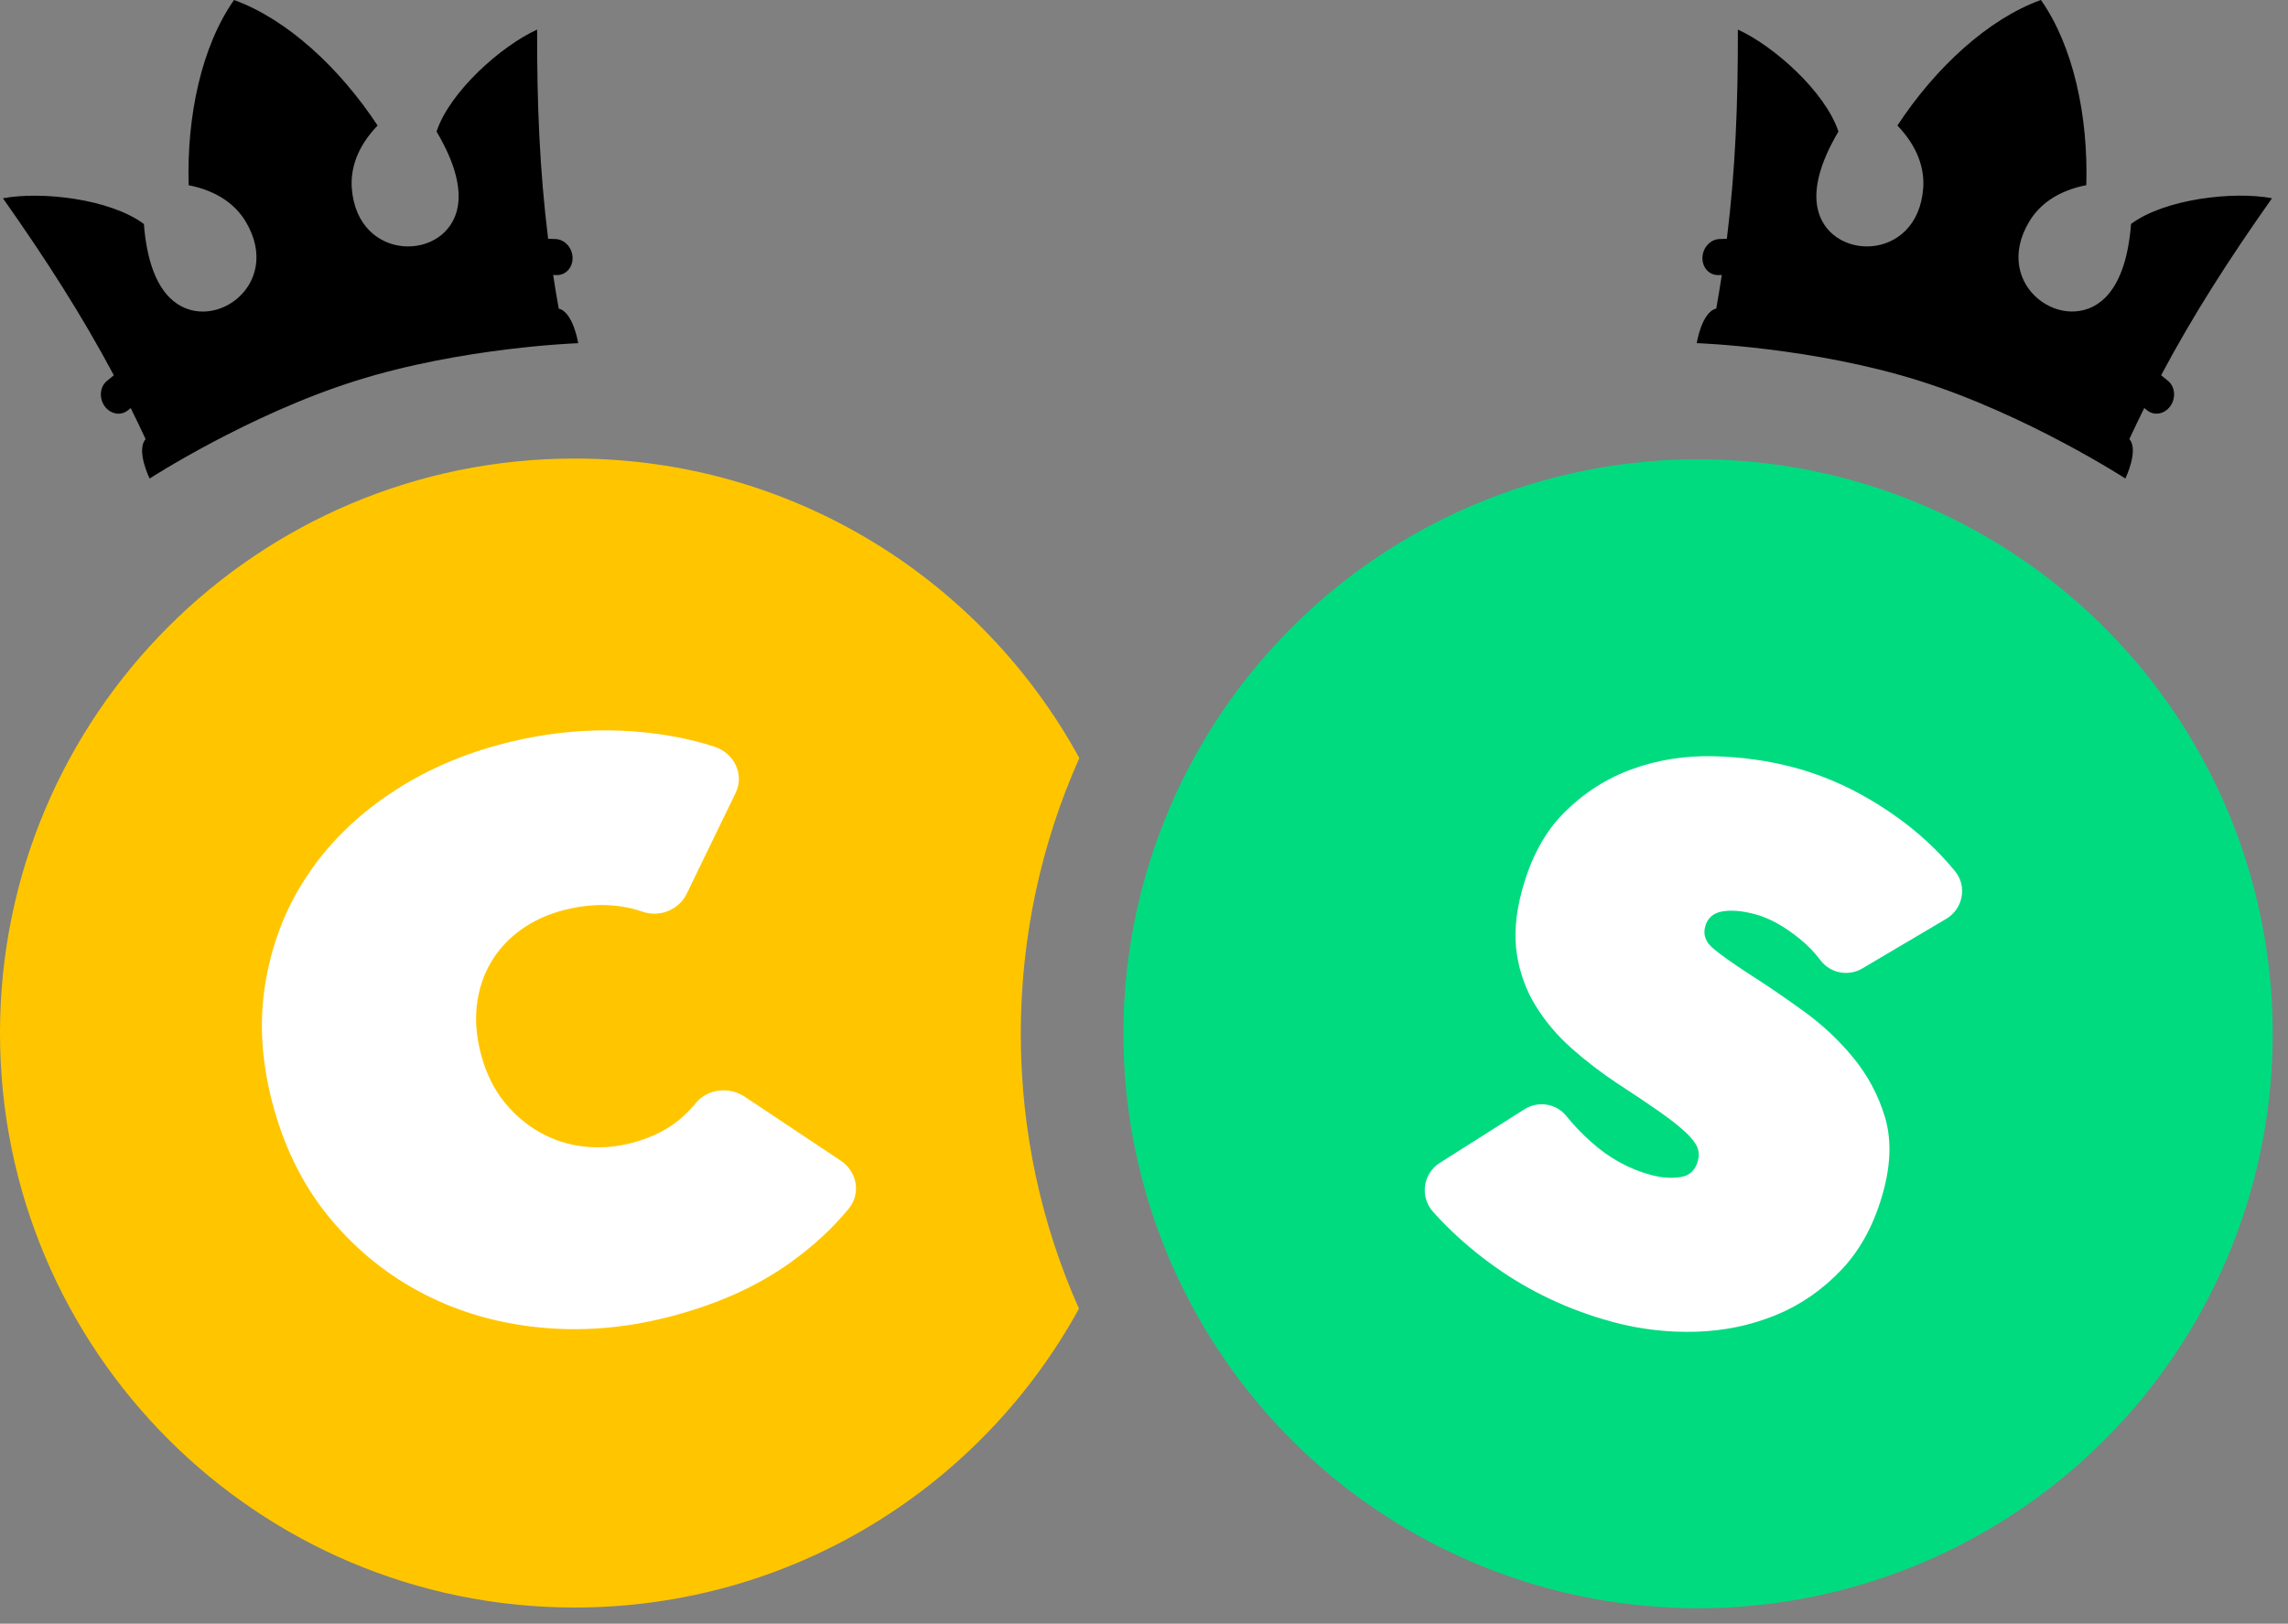 <?xml version="1.0" encoding="UTF-8"?>
<svg xmlns="http://www.w3.org/2000/svg" viewBox="0 0 481.606 341.87" id="Layer_2" style="max-height: 500px" width="481.606" height="341.87">
  <rect x="0" y="0" width="481.606" height="341.87" fill="#808080" stroke="none"/>
  <defs>
    <style>.cls-1{fill:#01db80;}.cls-2{fill:#fff;}.cls-3{fill:#ffc600;}.cls-4{fill-rule:evenodd;}</style>
  </defs>
  <g id="Logo_copy">
    <g id="Original_on_White_Raster">
      <path d="m214.87,217.67c0,20.6,4.37,40.19,12.24,57.87-20.54,37.51-60.38,62.93-106.15,62.93C54.15,338.47,0,284.32,0,217.51s54.15-120.96,120.96-120.96c45.83,0,85.71,25.49,106.23,63.07-7.92,17.73-12.32,37.38-12.32,58.05Z" class="cls-3"></path>
      <circle r="120.96" cy="217.67" cx="357.43" class="cls-1"></circle>
      <path d="m57.71,233.58c-2.59-9.15-3.23-17.89-1.92-26.18,1.31-8.3,4.17-15.84,8.6-22.62,4.42-6.78,10.24-12.61,17.45-17.5,7.21-4.89,15.37-8.49,24.47-10.8,9.33-2.37,18.55-3.17,27.66-2.43,5.91.48,11.36,1.53,16.36,3.15,4.26,1.38,6.39,5.88,4.51,9.76l-10.31,21.25c-1.62,3.34-5.67,5.02-9.31,3.74-1.4-.49-2.85-.85-4.37-1.08-3.82-.59-7.84-.35-12.05.72-3.41.87-6.44,2.24-9.08,4.12-2.64,1.88-4.76,4.18-6.37,6.9-1.61,2.72-2.61,5.77-2.99,9.16-.38,3.39-.04,6.97,1.03,10.74,1.07,3.77,2.67,6.97,4.82,9.6,2.15,2.63,4.63,4.74,7.46,6.33,2.83,1.59,5.88,2.58,9.16,2.96,3.28.38,6.56.15,9.87-.68,4.66-1.18,8.41-3.12,11.25-5.8.95-.89,1.8-1.8,2.57-2.73,2.45-2.96,7.01-3.43,10.25-1.27l20.19,13.46c3.47,2.31,4.3,6.92,1.7,10.09-3.39,4.14-7.5,7.93-12.32,11.39-7.1,5.09-15.71,8.92-25.83,11.49-9.11,2.31-18.07,3.03-26.92,2.15-8.84-.87-16.98-3.23-24.4-7.06-7.42-3.83-13.89-9-19.39-15.52-5.5-6.51-9.53-14.29-12.09-23.34Z" class="cls-2"></path>
      <path d="m339.47,278.34c-4.54-1.22-8.9-2.81-13.07-4.77-4.17-1.96-8.09-4.25-11.74-6.86-3.66-2.61-7.01-5.42-10.05-8.43-1.05-1.04-2.04-2.09-2.99-3.16-2.77-3.14-2.12-8,1.42-10.25l17.83-11.3c2.9-1.84,6.72-1.24,8.86,1.44,1.47,1.84,3.2,3.66,5.21,5.45,3.79,3.39,8,5.71,12.65,6.95,2.11.57,4.14.71,6.08.44,1.94-.27,3.18-1.41,3.72-3.42.28-1.06.23-2.03-.15-2.93-.38-.9-1.21-1.94-2.47-3.13-1.27-1.19-3.06-2.61-5.39-4.25-2.33-1.64-5.29-3.63-8.85-5.94-3.46-2.29-6.7-4.77-9.72-7.45-3.02-2.68-5.53-5.65-7.54-8.91-2.01-3.26-3.34-6.87-3.97-10.84-.63-3.97-.29-8.44,1.05-13.41,1.87-6.98,4.88-12.52,9.04-16.62,4.15-4.1,8.89-7.11,14.22-9.03,5.32-1.92,10.97-2.82,16.93-2.69,5.96.12,11.69.92,17.18,2.39,7.39,1.98,14.53,5.42,21.43,10.32,4.71,3.35,8.83,7.18,12.37,11.49,2.61,3.18,1.68,7.95-1.86,10.04l-17.66,10.44c-2.95,1.74-6.75,1.01-8.81-1.73-1.26-1.68-2.73-3.19-4.41-4.55-3.26-2.63-6.37-4.34-9.32-5.13-2.75-.74-5.07-.93-6.97-.59-1.9.34-3.09,1.41-3.57,3.2-.45,1.69.08,3.19,1.59,4.5,1.52,1.31,4.06,3.12,7.63,5.44,3.67,2.34,7.5,4.95,11.48,7.83,3.98,2.88,7.49,6.17,10.51,9.86,3.02,3.7,5.23,7.82,6.61,12.38,1.38,4.56,1.29,9.74-.26,15.55-1.81,6.76-4.73,12.29-8.77,16.58-4.04,4.29-8.69,7.51-13.96,9.67-5.28,2.15-10.88,3.31-16.81,3.48s-11.74-.52-17.45-2.04Z" class="cls-2"></path>
      <path d="m361.23,64.98c-3.05.74-4.08,7.27-4.08,7.27,0,0,24.42.84,46.92,7.95,22.61,7.14,43.3,20.55,43.3,20.55,0,0,2.9-5.94.84-8.3,1.03-2.22,2.08-4.4,3.14-6.54.19.15.38.31.57.46,1.49,1.24,3.69.86,4.91-.85,1.23-1.71,1.02-4.09-.47-5.32-.47-.4-.96-.8-1.46-1.19,6.76-12.71,14.27-24.41,23.34-37.27-8.16-1.53-22.56.14-29.67,5.41-.61,7.93-2.7,12.78-5.41,15.5-8.34,8.36-24.18-2.39-16.02-16,2.08-3.47,5.85-6.46,12.01-7.66.43-14.54-2.72-29.26-9.55-39-11.18,4.05-22.22,14.28-30.21,26.44,4.34,4.52,5.72,9.14,5.43,13.17-1.14,15.82-20.28,15.53-22.31,3.89-.66-3.77.41-8.95,4.47-15.79-2.79-8.4-13.61-18.03-21.17-21.47.04,15.78-.54,29.72-2.32,44.05-.52.01-1.03.03-1.55.05-1.92.06-3.53,1.82-3.59,3.91-.06,2.1,1.45,3.75,3.37,3.68.24,0,.47-.02.71-.02-.36,2.34-.75,4.69-1.17,7.08h0Z" class="cls-4"></path>
      <path d="m117.61,64.98c-.43-2.38-.82-4.74-1.17-7.08.24,0,.48.01.71.02,1.92.06,3.43-1.58,3.37-3.68-.06-2.1-1.67-3.85-3.59-3.91-.51-.02-1.03-.03-1.55-.05-1.78-14.33-2.36-28.27-2.32-44.05-7.56,3.44-18.39,13.07-21.17,21.47,4.06,6.84,5.13,12.02,4.47,15.79-2.03,11.64-21.16,11.93-22.31-3.89-.29-4.03,1.08-8.65,5.43-13.17C71.48,14.28,60.44,4.05,49.26,0c-6.83,9.73-9.98,24.45-9.55,39,6.16,1.21,9.93,4.2,12.01,7.66,8.15,13.61-7.68,24.36-16.02,16-2.71-2.71-4.8-7.56-5.41-15.5-7.11-5.28-21.5-6.94-29.67-5.41,9.06,12.86,16.58,24.57,23.34,37.27-.5.39-.99.79-1.46,1.19-1.49,1.23-1.7,3.62-.47,5.32,1.23,1.7,3.43,2.08,4.91.85.19-.16.37-.31.57-.46,1.06,2.14,2.11,4.31,3.14,6.54-2.06,2.36.84,8.3.84,8.3,0,0,20.69-13.41,43.3-20.55,22.5-7.11,46.92-7.95,46.92-7.95,0,0-1.04-6.53-4.08-7.27h0Z" class="cls-4"></path>
      <path d="m55.96,372.23c0,.73-.2,1.37-.61,1.9-.4.53-.86.94-1.38,1.24-.95-.62-2.02-1.19-3.19-1.71-1.17-.51-2.62-.77-4.35-.77-3.12,0-5.6,1.01-7.45,3.02-1.85,2.02-2.78,4.93-2.78,8.75s.95,6.8,2.86,8.75c1.91,1.94,4.47,2.92,7.7,2.92,1.69,0,3.14-.23,4.37-.69,1.23-.46,2.32-1,3.27-1.62.51.33.93.78,1.26,1.35s.5,1.22.5,1.95c0,.62-.17,1.19-.5,1.71s-.88.97-1.65,1.38c-.73.44-1.77.85-3.11,1.24-1.34.38-3,.58-4.98.58-2.42,0-4.67-.36-6.74-1.07-2.07-.71-3.88-1.8-5.42-3.25-1.54-1.45-2.75-3.27-3.63-5.47-.88-2.2-1.32-4.78-1.32-7.75s.44-5.38,1.32-7.56c.88-2.18,2.08-4.01,3.6-5.5,1.52-1.48,3.3-2.61,5.34-3.38,2.03-.77,4.19-1.16,6.46-1.16,1.58,0,3.01.14,4.29.41,1.28.28,2.38.65,3.3,1.13.92.48,1.61,1.03,2.09,1.65.48.62.72,1.28.72,1.98Z"></path>
      <path d="m65.59,401.27c-.33.07-.77.17-1.32.28-.55.11-1.17.16-1.87.16-1.28,0-2.24-.24-2.86-.71-.62-.48-.93-1.32-.93-2.53v-17.44c0-.95.22-1.76.66-2.42.44-.66,1.08-1.25,1.92-1.76,1.14-.7,2.54-1.27,4.21-1.71,1.67-.44,3.47-.66,5.42-.66,3.48,0,5.22,1.08,5.22,3.25,0,.51-.08,1-.25,1.46-.17.46-.34.83-.52,1.13-.84-.18-1.89-.28-3.13-.28s-2.49.15-3.63.44c-1.14.29-2.11.66-2.92,1.1v19.69Z"></path>
      <path d="m102.55,388.28c0,2.13-.32,4.04-.96,5.75s-1.55,3.16-2.72,4.37-2.58,2.14-4.23,2.78c-1.65.64-3.5.96-5.56.96s-3.9-.32-5.55-.96c-1.65-.64-3.06-1.56-4.24-2.75-1.17-1.19-2.08-2.64-2.72-4.34-.64-1.71-.96-3.64-.96-5.8s.32-4.04.96-5.75c.64-1.71,1.56-3.15,2.75-4.34,1.19-1.19,2.61-2.11,4.26-2.75,1.65-.64,3.48-.96,5.5-.96s3.85.32,5.5.96c1.65.64,3.07,1.57,4.26,2.78s2.11,2.67,2.75,4.37.96,3.6.96,5.69Zm-13.48-8.3c-1.98,0-3.54.72-4.67,2.17s-1.71,3.49-1.71,6.13.56,4.73,1.68,6.16c1.12,1.43,2.69,2.15,4.7,2.15s3.58-.72,4.7-2.17c1.12-1.45,1.68-3.49,1.68-6.13s-.57-4.68-1.71-6.13c-1.14-1.45-2.7-2.17-4.68-2.17Z"></path>
      <path d="m122.79,384.44c-.4,1.5-.83,3.03-1.29,4.57-.46,1.54-.92,3.03-1.38,4.48-.46,1.45-.9,2.8-1.32,4.04-.42,1.25-.78,2.31-1.07,3.19-.4.29-.92.54-1.54.74-.62.2-1.41.3-2.37.3-1.06,0-1.99-.16-2.78-.47-.79-.31-1.33-.78-1.62-1.4-.44-.88-.94-2.28-1.49-4.21-.55-1.92-1.12-4.03-1.71-6.32-.59-2.29-1.13-4.62-1.62-6.99s-.91-4.43-1.24-6.19c.37-.37.87-.71,1.51-1.02.64-.31,1.35-.47,2.12-.47,1.03,0,1.83.25,2.42.74.59.5.97,1.29,1.16,2.39.7,4.4,1.36,8.13,1.98,11.19.62,3.06,1.06,5.14,1.32,6.24h.22c.15-.62.39-1.54.74-2.75s.75-2.6,1.21-4.18c.46-1.58.95-3.26,1.49-5.06.53-1.8,1.07-3.61,1.62-5.44.51-.29,1.05-.52,1.62-.69.57-.17,1.24-.25,2.01-.25.99,0,1.82.17,2.5.5s1.13.83,1.35,1.49c.55,1.76,1.07,3.48,1.57,5.17s.94,3.25,1.35,4.7c.4,1.45.76,2.74,1.07,3.88s.56,2.02.74,2.64h.27c.62-3.04,1.27-6.21,1.95-9.51.68-3.3,1.25-6.71,1.73-10.23.44-.26.93-.46,1.48-.6s1.1-.22,1.65-.22c.95,0,1.73.22,2.34.66.61.44.91,1.16.91,2.15,0,.51-.11,1.35-.33,2.5-.22,1.16-.5,2.48-.85,3.96-.35,1.49-.73,3.06-1.16,4.73-.42,1.67-.85,3.28-1.29,4.84-.44,1.56-.86,2.97-1.27,4.24-.4,1.26-.75,2.25-1.04,2.94-.37.29-.93.54-1.68.74s-1.57.3-2.45.3c-2.31,0-3.68-.57-4.12-1.71-.29-.81-.64-1.8-1.04-2.97-.4-1.17-.82-2.46-1.24-3.85-.42-1.39-.84-2.84-1.26-4.34-.42-1.5-.82-2.99-1.18-4.46Z"></path>
      <path d="m160.16,381.08c-.9-.73-2.12-1.1-3.66-1.1-1.06,0-2.04.13-2.94.38-.9.26-1.68.59-2.34.99v19.91c-.33.07-.77.17-1.32.28-.55.11-1.17.16-1.87.16-1.28,0-2.24-.24-2.86-.71-.62-.48-.94-1.32-.94-2.53v-17.66c0-.88.18-1.59.55-2.15.37-.55.93-1.08,1.71-1.59,1.06-.73,2.47-1.35,4.23-1.84,1.76-.49,3.7-.74,5.83-.74,3.78,0,6.7.83,8.77,2.5,2.07,1.67,3.11,4.12,3.11,7.34v16.94c-.29.07-.72.17-1.29.28-.57.11-1.18.16-1.84.16-1.32,0-2.28-.24-2.89-.71-.6-.48-.91-1.32-.91-2.53v-13.92c0-1.58-.45-2.73-1.35-3.47Z"></path>
      <path d="m206.99,372.23c0,.73-.2,1.37-.6,1.9-.4.53-.86.94-1.38,1.24-.95-.62-2.02-1.19-3.19-1.71-1.17-.51-2.62-.77-4.34-.77-3.12,0-5.6,1.01-7.45,3.02-1.85,2.02-2.78,4.93-2.78,8.75s.95,6.8,2.86,8.75c1.91,1.94,4.47,2.92,7.7,2.92,1.69,0,3.14-.23,4.37-.69,1.23-.46,2.32-1,3.27-1.62.51.33.94.78,1.26,1.35.33.57.5,1.22.5,1.95,0,.62-.17,1.19-.5,1.71-.33.51-.88.97-1.65,1.38-.73.44-1.77.85-3.11,1.24-1.34.38-3,.58-4.98.58-2.42,0-4.67-.36-6.74-1.07-2.07-.71-3.88-1.8-5.42-3.25-1.54-1.45-2.75-3.27-3.63-5.47-.88-2.2-1.32-4.78-1.32-7.75s.44-5.38,1.32-7.56c.88-2.18,2.08-4.01,3.6-5.5,1.52-1.48,3.3-2.61,5.33-3.38,2.04-.77,4.19-1.16,6.46-1.16,1.58,0,3.01.14,4.29.41,1.28.28,2.38.65,3.3,1.13.92.48,1.61,1.03,2.09,1.65.48.62.71,1.28.71,1.98Z"></path>
      <path d="m234.66,388.28c0,2.13-.32,4.04-.96,5.75-.64,1.71-1.55,3.16-2.72,4.37-1.17,1.21-2.58,2.14-4.24,2.78-1.65.64-3.5.96-5.55.96s-3.91-.32-5.55-.96c-1.65-.64-3.06-1.56-4.24-2.75-1.17-1.19-2.08-2.64-2.72-4.34s-.96-3.64-.96-5.8.32-4.04.96-5.75,1.56-3.15,2.75-4.34,2.61-2.11,4.26-2.75,3.48-.96,5.5-.96,3.85.32,5.5.96,3.07,1.57,4.26,2.78c1.19,1.21,2.11,2.67,2.75,4.37.64,1.71.96,3.6.96,5.69Zm-13.47-8.3c-1.98,0-3.54.72-4.67,2.17-1.14,1.45-1.71,3.49-1.71,6.13s.56,4.73,1.68,6.16c1.12,1.43,2.69,2.15,4.7,2.15s3.58-.72,4.7-2.17c1.12-1.45,1.68-3.49,1.68-6.13s-.57-4.68-1.71-6.13-2.7-2.17-4.67-2.17Z"></path>
      <path d="m237.3,367.49c0-1.06.38-1.97,1.13-2.72.75-.75,1.71-1.13,2.89-1.13s2.13.38,2.86,1.13c.73.75,1.1,1.66,1.1,2.72s-.37,2.03-1.1,2.78c-.73.75-1.69,1.13-2.86,1.13s-2.14-.38-2.89-1.13c-.75-.75-1.13-1.68-1.13-2.78Zm.55,7.98c.29-.07.72-.17,1.29-.28.57-.11,1.18-.17,1.84-.17,1.32,0,2.28.24,2.89.71.61.48.91,1.32.91,2.53v22.99c-.29.07-.72.17-1.29.28-.57.11-1.18.16-1.84.16-1.32,0-2.28-.24-2.89-.71-.6-.48-.91-1.32-.91-2.53v-22.99Z"></path>
      <path d="m265.15,381.08c-.9-.73-2.12-1.1-3.66-1.1-1.06,0-2.04.13-2.94.38-.9.26-1.68.59-2.34.99v19.91c-.33.07-.77.17-1.32.28-.55.11-1.17.16-1.87.16-1.28,0-2.24-.24-2.86-.71-.62-.48-.93-1.32-.93-2.53v-17.66c0-.88.18-1.59.55-2.15.37-.55.94-1.08,1.71-1.59,1.06-.73,2.47-1.35,4.23-1.84,1.76-.49,3.7-.74,5.83-.74,3.78,0,6.7.83,8.77,2.5,2.07,1.67,3.11,4.12,3.11,7.34v16.94c-.29.07-.72.17-1.29.28-.57.11-1.18.16-1.84.16-1.32,0-2.28-.24-2.89-.71-.61-.48-.91-1.32-.91-2.53v-13.92c0-1.58-.45-2.73-1.35-3.47Z"></path>
      <path d="m297.96,393.95c0,2.57-.95,4.58-2.86,6.02-1.91,1.45-4.69,2.17-8.36,2.17-1.5,0-2.87-.11-4.1-.33s-2.29-.54-3.19-.96c-.9-.42-1.6-.94-2.09-1.54-.49-.61-.74-1.27-.74-2.01s.16-1.3.47-1.82c.31-.51.72-.93,1.24-1.26,1.03.66,2.21,1.25,3.55,1.76,1.34.51,2.89.77,4.65.77,1.5,0,2.64-.25,3.41-.74.77-.5,1.15-1.18,1.15-2.06,0-1.5-1.1-2.49-3.3-2.97l-3.08-.71c-2.71-.62-4.72-1.56-6.02-2.8-1.3-1.25-1.95-2.92-1.95-5.01,0-2.38.95-4.32,2.86-5.8,1.91-1.49,4.58-2.23,8.03-2.23,1.32,0,2.54.1,3.66.3s2.09.49,2.92.88c.83.38,1.47.84,1.93,1.38.46.53.69,1.15.69,1.84s-.15,1.24-.44,1.73c-.29.5-.64.89-1.04,1.18-.33-.22-.76-.44-1.29-.66-.53-.22-1.12-.42-1.76-.6-.64-.18-1.32-.34-2.04-.47-.71-.13-1.42-.19-2.12-.19-1.43,0-2.55.23-3.36.69-.81.46-1.21,1.11-1.21,1.95,0,.62.23,1.14.69,1.54.46.4,1.26.73,2.39.99l2.7.66c3.04.7,5.24,1.71,6.6,3.05,1.36,1.34,2.04,3.09,2.04,5.25Z"></path>
      <path d="m335.09,372.23c0,.73-.2,1.37-.61,1.9-.4.53-.86.94-1.38,1.24-.95-.62-2.02-1.19-3.19-1.71-1.17-.51-2.62-.77-4.35-.77-3.12,0-5.6,1.01-7.45,3.02-1.85,2.02-2.78,4.93-2.78,8.75s.95,6.8,2.86,8.75c1.91,1.94,4.47,2.92,7.7,2.92,1.69,0,3.14-.23,4.37-.69,1.23-.46,2.32-1,3.27-1.62.51.33.93.78,1.26,1.35s.5,1.22.5,1.95c0,.62-.17,1.19-.5,1.71s-.88.97-1.65,1.38c-.73.44-1.77.85-3.11,1.24-1.34.38-3,.58-4.98.58-2.42,0-4.67-.36-6.74-1.07s-3.88-1.8-5.42-3.25c-1.54-1.45-2.75-3.27-3.63-5.47-.88-2.2-1.32-4.78-1.32-7.75s.44-5.38,1.32-7.56c.88-2.18,2.08-4.01,3.6-5.5,1.52-1.48,3.3-2.61,5.33-3.38,2.04-.77,4.19-1.16,6.46-1.16,1.58,0,3.01.14,4.29.41,1.28.28,2.38.65,3.3,1.13.92.48,1.61,1.03,2.09,1.65.48.62.71,1.28.71,1.98Z"></path>
      <path d="m348.18,374.48c3.59,0,6.46.77,8.61,2.31,2.14,1.54,3.22,3.92,3.22,7.15v12.71c0,.88-.22,1.58-.66,2.09-.44.51-.99.97-1.65,1.38-1.03.62-2.33,1.12-3.91,1.49s-3.37.55-5.39.55c-3.67,0-6.55-.71-8.66-2.12-2.11-1.41-3.16-3.53-3.16-6.35,0-2.46.78-4.34,2.34-5.64,1.56-1.3,3.82-2.1,6.79-2.39l7.54-.77v-.99c0-1.39-.5-2.42-1.51-3.08s-2.43-.99-4.26-.99c-1.43,0-2.82.17-4.18.52-1.36.35-2.57.78-3.63,1.29-.4-.29-.74-.69-1.02-1.18-.27-.5-.41-1.04-.41-1.62,0-.73.17-1.33.52-1.79.35-.46.91-.87,1.68-1.24,1.06-.44,2.27-.77,3.63-.99,1.36-.22,2.73-.33,4.12-.33Zm.22,22.38c1.06,0,2.04-.1,2.92-.3s1.52-.45,1.92-.74v-6.1l-5.33.5c-1.47.15-2.58.47-3.35.96-.77.5-1.16,1.27-1.16,2.34s.39,1.89,1.18,2.47c.79.59,2.06.88,3.82.88Z"></path>
      <path d="m384.37,393.95c0,2.57-.95,4.58-2.86,6.02-1.91,1.45-4.69,2.17-8.36,2.17-1.5,0-2.87-.11-4.1-.33s-2.29-.54-3.19-.96c-.9-.42-1.6-.94-2.09-1.54-.49-.61-.74-1.27-.74-2.01s.16-1.3.47-1.82c.31-.51.72-.93,1.24-1.26,1.03.66,2.21,1.25,3.55,1.76,1.34.51,2.89.77,4.65.77,1.5,0,2.64-.25,3.41-.74.77-.5,1.15-1.18,1.15-2.06,0-1.5-1.1-2.49-3.3-2.97l-3.08-.71c-2.71-.62-4.72-1.56-6.02-2.8-1.3-1.25-1.95-2.92-1.95-5.01,0-2.38.95-4.32,2.86-5.8,1.91-1.49,4.58-2.23,8.03-2.23,1.32,0,2.54.1,3.66.3s2.09.49,2.92.88c.83.38,1.47.84,1.93,1.38.46.53.69,1.15.69,1.84s-.15,1.24-.44,1.73c-.29.5-.64.89-1.04,1.18-.33-.22-.76-.44-1.29-.66-.53-.22-1.12-.42-1.76-.6-.64-.18-1.32-.34-2.04-.47-.71-.13-1.42-.19-2.12-.19-1.43,0-2.55.23-3.36.69-.81.46-1.21,1.11-1.21,1.95,0,.62.23,1.14.69,1.54.46.4,1.26.73,2.39.99l2.7.66c3.04.7,5.24,1.71,6.6,3.05,1.36,1.34,2.04,3.09,2.04,5.25Z"></path>
      <path d="m386.9,367.49c0-1.06.38-1.97,1.13-2.72.75-.75,1.71-1.13,2.89-1.13s2.13.38,2.86,1.13c.73.75,1.1,1.66,1.1,2.72s-.37,2.03-1.1,2.78c-.73.75-1.69,1.13-2.86,1.13s-2.14-.38-2.89-1.13c-.75-.75-1.13-1.68-1.13-2.78Zm.55,7.98c.29-.07.72-.17,1.29-.28.57-.11,1.18-.17,1.84-.17,1.32,0,2.28.24,2.89.71.6.48.91,1.32.91,2.53v22.99c-.29.07-.72.17-1.29.28-.57.11-1.18.16-1.84.16-1.32,0-2.28-.24-2.89-.71-.6-.48-.91-1.32-.91-2.53v-22.99Z"></path>
      <path d="m414.75,381.08c-.9-.73-2.12-1.1-3.66-1.1-1.06,0-2.04.13-2.94.38-.9.26-1.68.59-2.34.99v19.91c-.33.07-.77.17-1.32.28-.55.11-1.17.16-1.87.16-1.28,0-2.24-.24-2.86-.71-.62-.48-.94-1.32-.94-2.53v-17.66c0-.88.18-1.59.55-2.15.37-.55.94-1.08,1.71-1.59,1.06-.73,2.48-1.35,4.24-1.84,1.76-.49,3.7-.74,5.83-.74,3.78,0,6.7.83,8.77,2.5,2.07,1.67,3.11,4.12,3.11,7.34v16.94c-.29.07-.72.17-1.29.28-.57.11-1.18.16-1.84.16-1.32,0-2.28-.24-2.89-.71-.61-.48-.91-1.32-.91-2.53v-13.92c0-1.58-.45-2.73-1.35-3.47Z"></path>
      <path d="m452.95,388.28c0,2.13-.32,4.04-.96,5.75-.64,1.71-1.55,3.16-2.72,4.37-1.17,1.21-2.58,2.14-4.23,2.78-1.65.64-3.5.96-5.56.96s-3.91-.32-5.55-.96c-1.65-.64-3.06-1.56-4.24-2.75-1.17-1.19-2.08-2.64-2.72-4.34s-.96-3.64-.96-5.8.32-4.04.96-5.75,1.56-3.15,2.75-4.34,2.61-2.11,4.26-2.75c1.65-.64,3.48-.96,5.5-.96s3.85.32,5.5.96c1.65.64,3.07,1.57,4.26,2.78,1.19,1.21,2.11,2.67,2.75,4.37.64,1.71.96,3.6.96,5.69Zm-13.48-8.3c-1.98,0-3.54.72-4.67,2.17-1.14,1.45-1.71,3.49-1.71,6.13s.56,4.73,1.68,6.16c1.12,1.43,2.69,2.15,4.7,2.15s3.58-.72,4.7-2.17c1.12-1.45,1.68-3.49,1.68-6.13s-.57-4.68-1.71-6.13-2.69-2.17-4.67-2.17Z"></path>
    </g>
  </g>
</svg>
